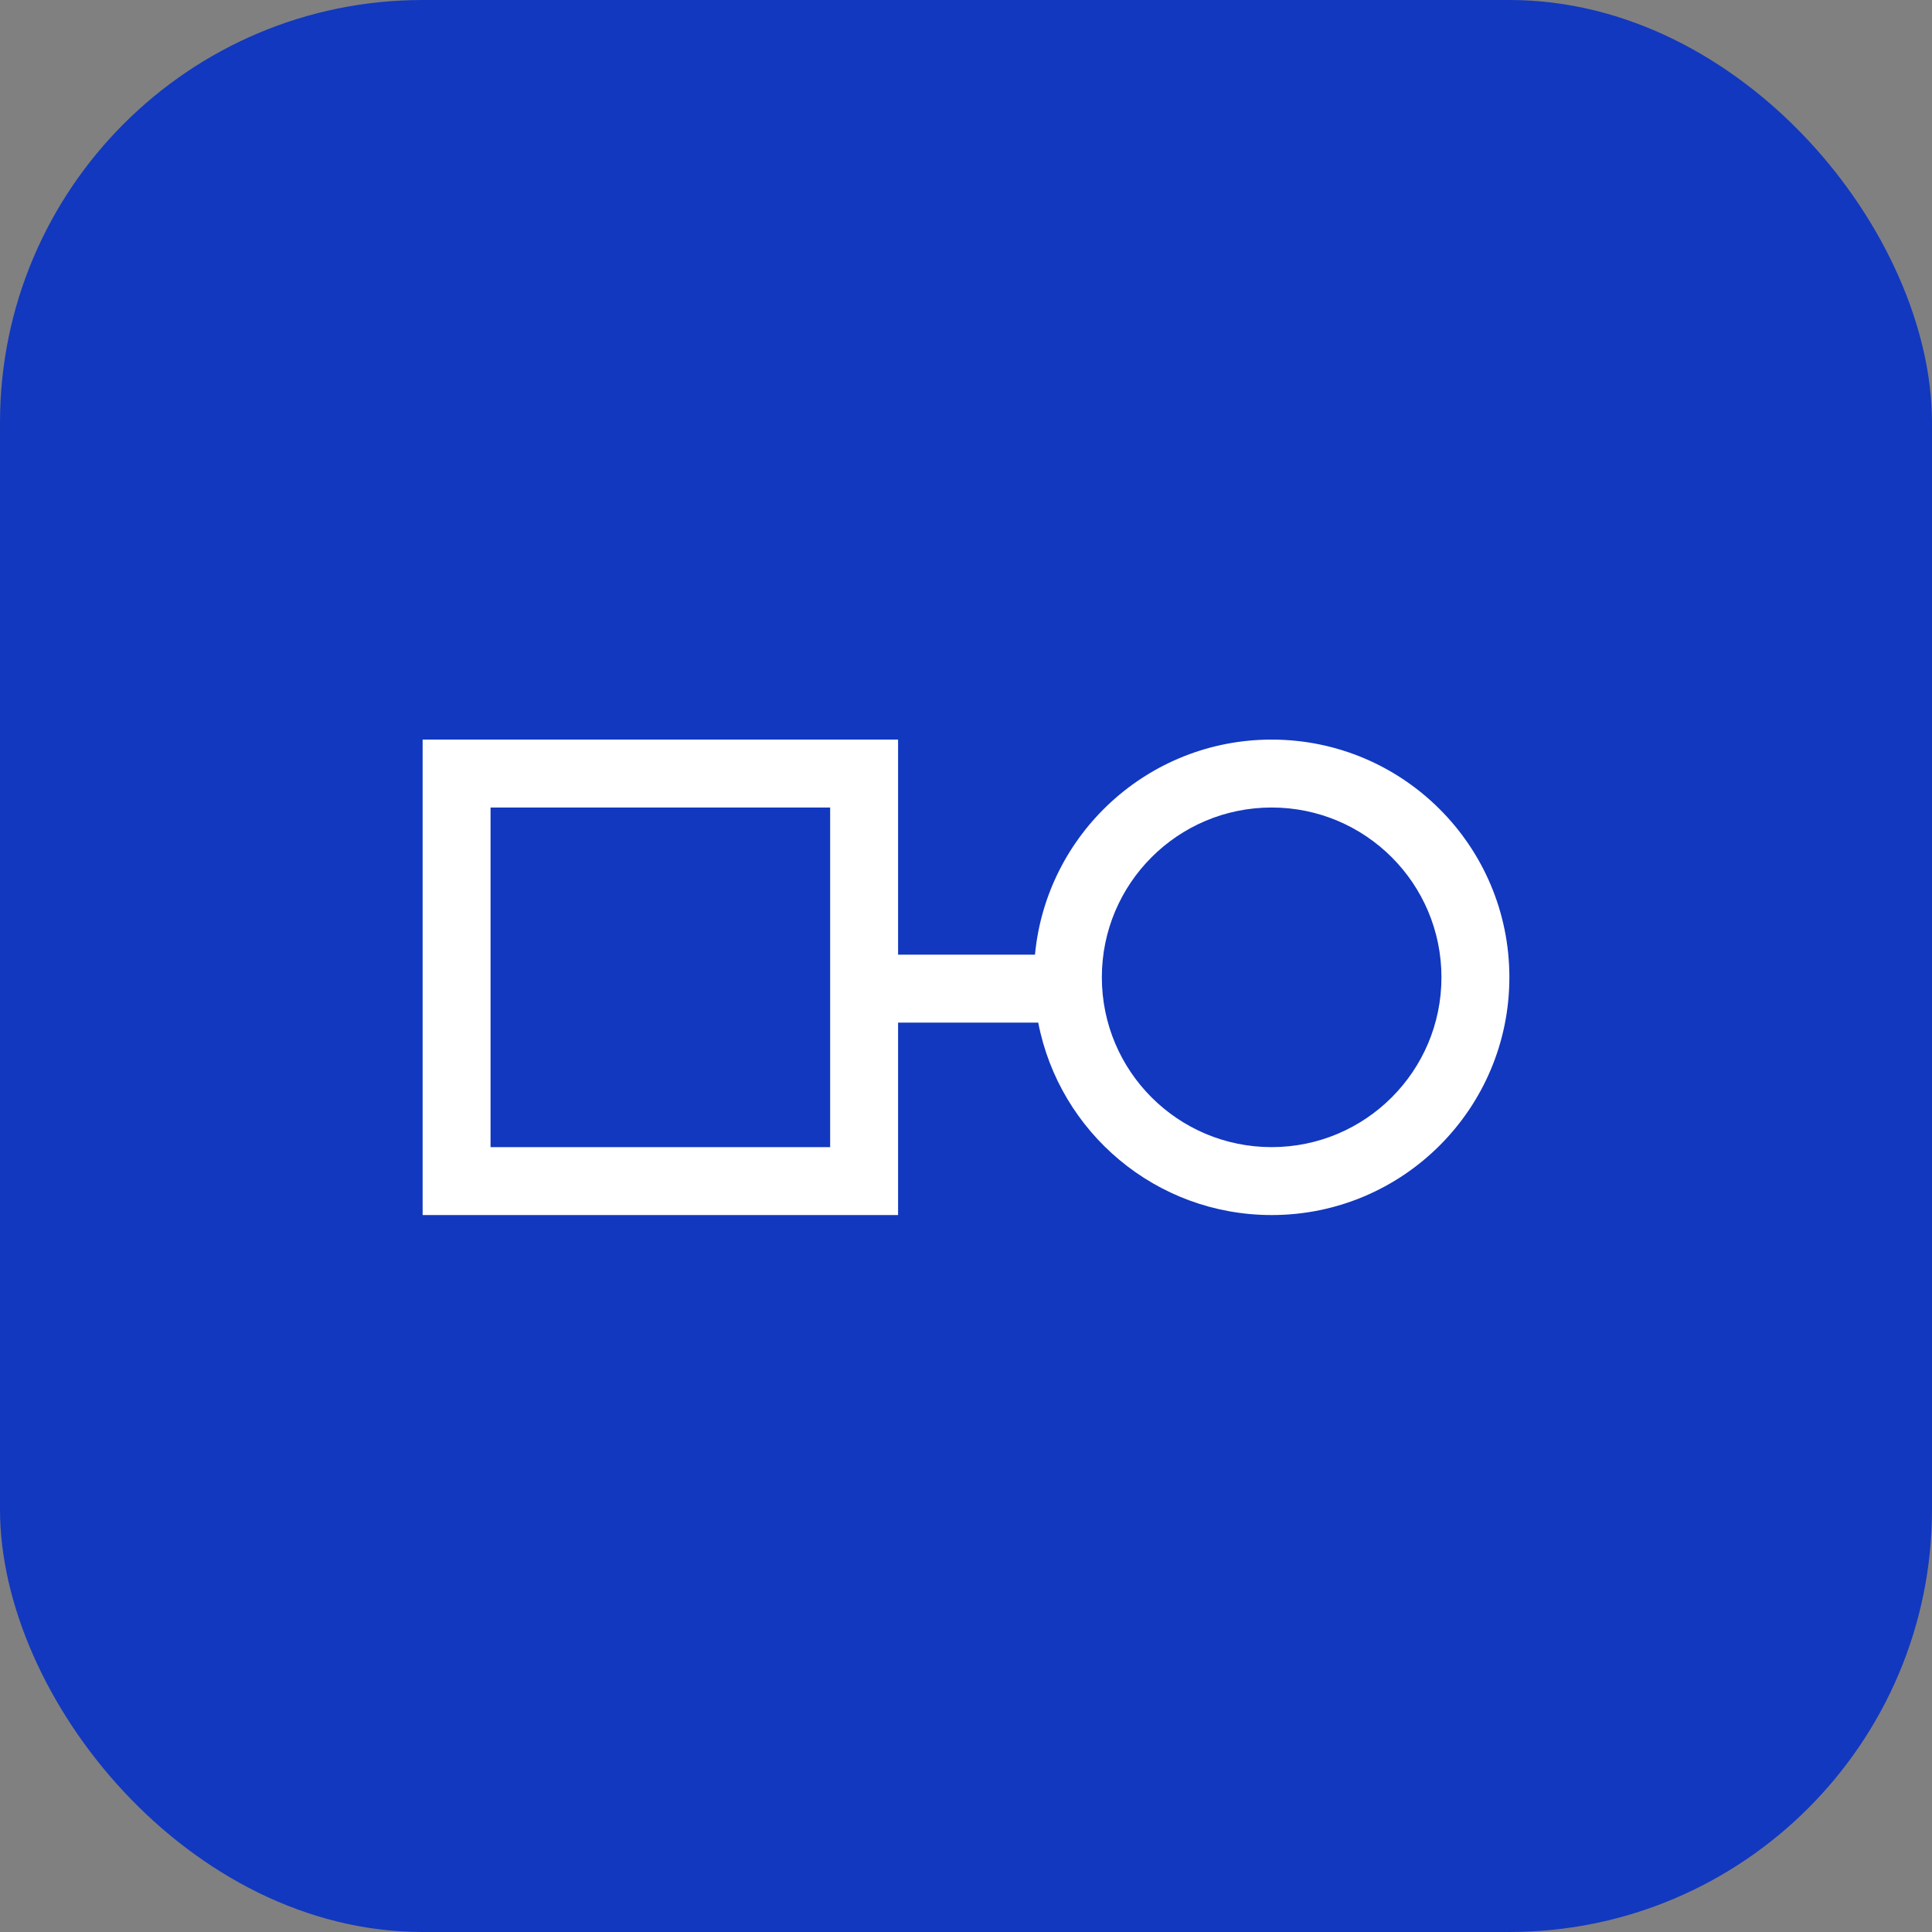<svg width="64" height="64" viewBox="0 0 64 64" fill="none" xmlns="http://www.w3.org/2000/svg">
<rect x="0" y="0" width="64" height="64" fill="#808080" stroke="none"/>
<g clip-path="url(#clip0_530_60043)">
<rect width="64" height="64" rx="14" fill="#1238BF"/>
<path fill-rule="evenodd" clip-rule="evenodd" d="M29.75 24.5H14V40.25H29.75V33.875H34.393C35.093 37.507 38.289 40.25 42.125 40.25C46.474 40.25 50 36.724 50 32.375C50 28.026 46.474 24.5 42.125 24.5C38.029 24.5 34.663 27.628 34.285 31.625H29.75V24.5ZM36.5 32.375C36.5 35.482 39.018 38 42.125 38C45.232 38 47.75 35.482 47.75 32.375C47.75 29.268 45.232 26.75 42.125 26.75C39.018 26.75 36.5 29.268 36.5 32.375ZM27.5 38H16.25V26.75H27.5V38Z" fill="white"/>
</g>
<defs>
<clipPath id="clip0_530_60043">
<rect width="64" height="64" fill="white"/>
</clipPath>
</defs>
</svg>
